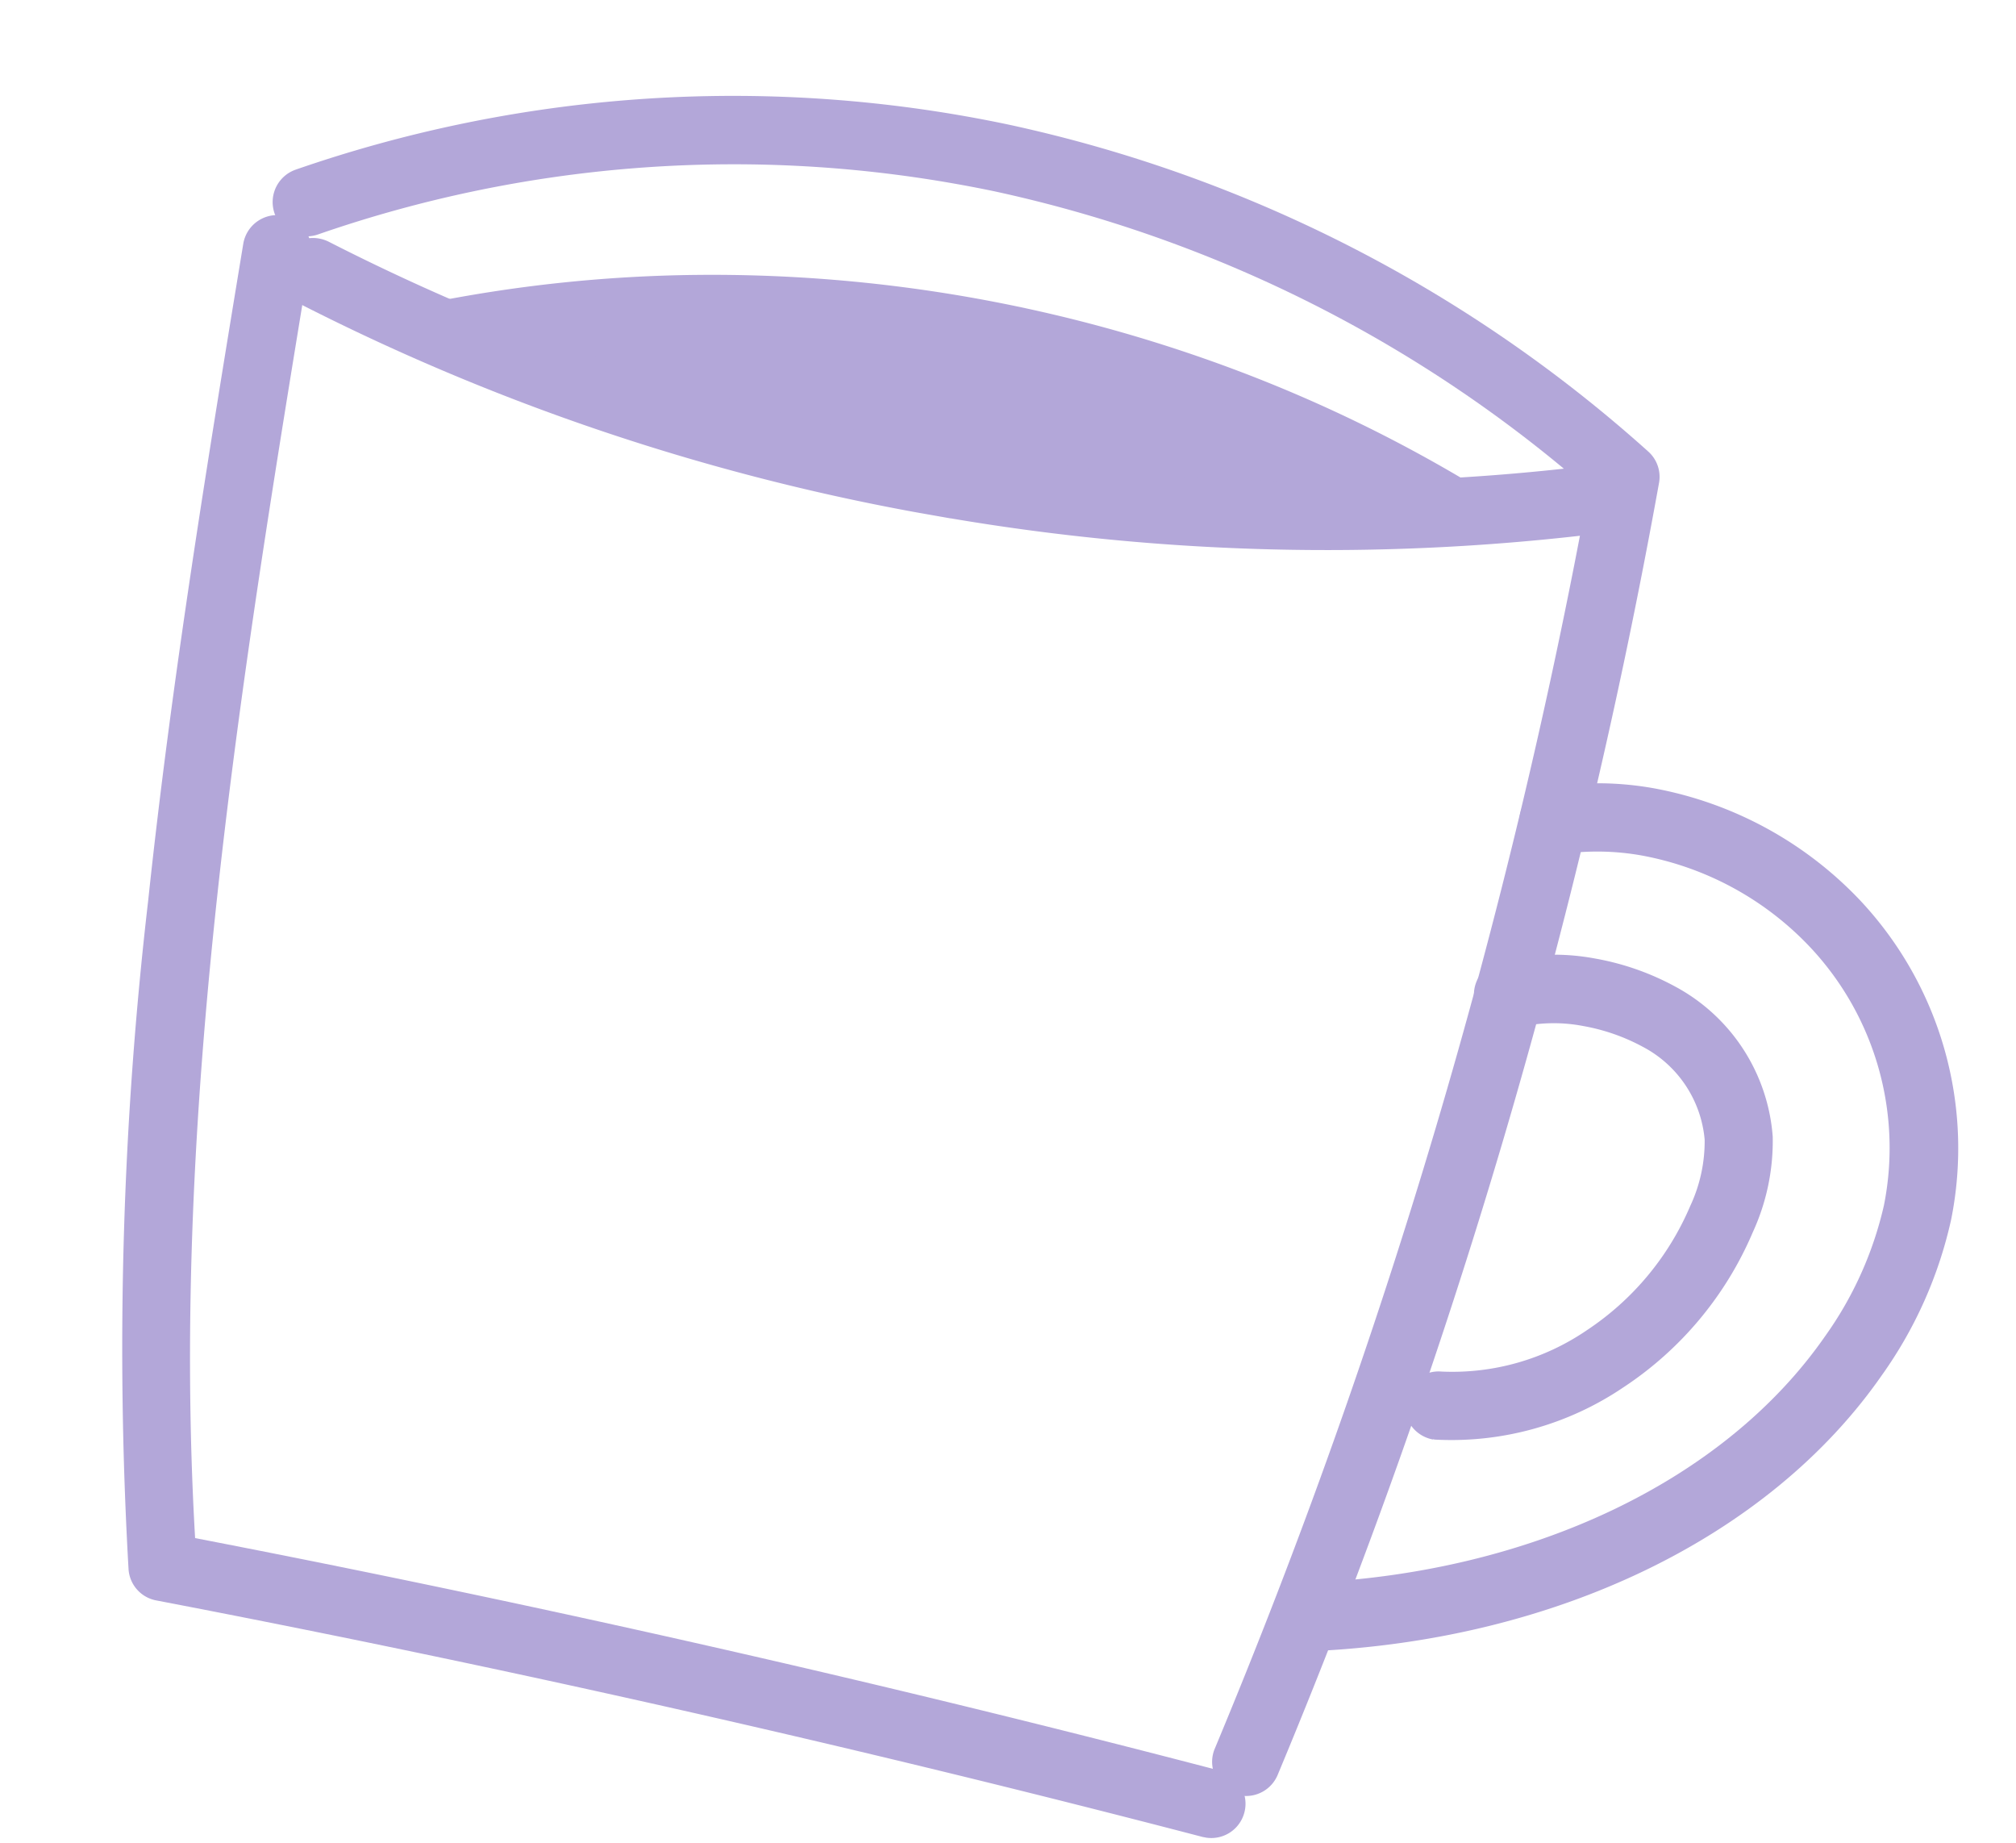 <svg xmlns="http://www.w3.org/2000/svg" width="111.59" height="101.974" viewBox="0 0 111.59 101.974"><g id="_イラスト" transform="matrix(0.985, 0.174, -0.174, 0.985, 16.695, 0.958)"><path id="パス_1221" data-name="パス 1221" d="M0,5.555a80.688,80.688,0,0,1,58.765-.03C38.928,9.085,18.213,11.318,0,5.555Z" transform="translate(9.769 9.823)" fill="#b3a7d9"/><path id="パス_1221_-_アウトライン" data-name="パス 1221 - アウトライン" d="M25.309,10.086A84,84,0,0,1-.3,6.508l-2.677-.847L-.369,4.626A79.455,79.455,0,0,1,14.254.406,82.428,82.428,0,0,1,44.531.4a79.745,79.745,0,0,1,14.6,4.2L62.4,5.888l-3.463.621C49.661,8.175,37.451,10.086,25.309,10.086ZM3.167,5.438A85,85,0,0,0,25.309,8.086,180.559,180.559,0,0,0,54.926,5.181,78.223,78.223,0,0,0,44.164,2.365a80.428,80.428,0,0,0-29.54.006A77.874,77.874,0,0,0,3.167,5.438Z" transform="translate(9.769 9.823)" fill="#b3a7d9"/><path id="パス_1222" data-name="パス 1222" d="M66.777,77.485H66.7C47.044,75.906,27.059,74.953,7.327,74.67a.874.874,0,0,1-.849-.685C.6,50.113.283,25.094,0,.909A.906.906,0,0,1,.878,0h0a.884.884,0,0,1,.894.879c.283,23.872.581,48.534,6.27,72,19.554.3,39.33,1.236,58.795,2.815a.9.9,0,0,1-.074,1.787Z" transform="translate(0 11.983)" fill="#b3a7d9"/><path id="パス_1222_-_アウトライン" data-name="パス 1222 - アウトライン" d="M66.777,78.485h-.115l-.04,0C46.9,76.9,26.943,75.952,7.318,75.67A1.884,1.884,0,0,1,5.5,74.215,214.38,214.38,0,0,1,.141,37.633C-.715,25.256-.86,12.884-1,.92V.909A1.9,1.9,0,0,1,.848-1h.03A1.888,1.888,0,0,1,2.772.871C3.051,24.408,3.34,48.738,8.833,71.9c19.447.313,38.984,1.257,58.084,2.806h.01a1.9,1.9,0,0,1,1.282.664,1.868,1.868,0,0,1,.444,1.377,1.89,1.89,0,0,1-1.876,1.741Z" transform="translate(0 11.983)" fill="#b3a7d9"/><path id="パス_1223" data-name="パス 1223" d="M67.113,86.831a1.158,1.158,0,0,1-.194-.015.883.883,0,0,1-.67-1.072,341.514,341.514,0,0,0,8.28-72.957A74.8,74.8,0,0,0,38.312,1.811,71.2,71.2,0,0,0,1.334,10.806.9.9,0,0,1,.456,9.242,72.862,72.862,0,0,1,38.341.039a76.464,76.464,0,0,1,37.529,11.5.887.887,0,0,1,.432.76,343.151,343.151,0,0,1-8.325,73.851.889.889,0,0,1-.864.7Z" transform="translate(1.153 0)" fill="#b3a7d9"/><path id="パス_1223_-_アウトライン" data-name="パス 1223 - アウトライン" d="M67.113,87.846h-1v-.295a1.893,1.893,0,0,1-.6-.6,1.868,1.868,0,0,1-.235-1.433A340.574,340.574,0,0,0,73.526,13.35,73.746,73.746,0,0,0,38.278,2.811c-.729-.023-1.47-.034-2.2-.034a70.161,70.161,0,0,0-34.256,8.9l0,0a1.914,1.914,0,0,1-.922.238A1.9,1.9,0,0,1-.05,8.38l.018-.011A73.87,73.87,0,0,1,35.966-1c.8,0,1.609.013,2.408.039A77.439,77.439,0,0,1,76.395,10.685,1.878,1.878,0,0,1,77.3,12.3a344.214,344.214,0,0,1-8.348,74.066A1.894,1.894,0,0,1,67.113,87.846Z" transform="translate(1.153 0)" fill="#b3a7d9"/><path id="パス_1224" data-name="パス 1224" d="M.885,48.37a.889.889,0,0,1-.864-.7A.907.907,0,0,1,.706,46.6c12.39-2.755,22.309-9.844,26.523-18.973a21.1,21.1,0,0,0,2.04-8.087,17.236,17.236,0,0,0-6.91-14.192,17.212,17.212,0,0,0-15.5-2.77A.89.89,0,0,1,6.275.893,19.032,19.032,0,0,1,23.431,3.916,19.036,19.036,0,0,1,31.071,19.6a22.582,22.582,0,0,1-2.189,8.772C24.429,38,14.049,45.466,1.123,48.34c-.06,0-.134.015-.194.015Z" transform="translate(69.392 29.988)" fill="#b3a7d9"/><path id="パス_1224_-_アウトライン" data-name="パス 1224 - アウトライン" d="M1.047,49.37H.885A1.9,1.9,0,0,1,.47,45.626l.019,0c12.093-2.689,21.75-9.573,25.832-18.416a20.151,20.151,0,0,0,1.949-7.7,16.222,16.222,0,0,0-6.5-13.353A17.06,17.06,0,0,0,11.749,2.779a13.992,13.992,0,0,0-4.564.741,1.86,1.86,0,0,1-.618.106A1.891,1.891,0,0,1,5.941-.049l.008,0A17.708,17.708,0,0,1,11.74-1,20.94,20.94,0,0,1,24.023,3.11a20.045,20.045,0,0,1,8.047,16.517,23.588,23.588,0,0,1-2.281,9.162C25.21,38.7,14.574,46.374,1.34,49.316l-.107.024H1.148l-.018,0Z" transform="translate(69.392 29.988)" fill="#b3a7d9"/><path id="パス_1225" data-name="パス 1225" d="M1.079,25.766a.913.913,0,0,1-.894-.8.88.88,0,0,1,.789-.983c6-.64,11.407-5.778,12.852-12.2A9.414,9.414,0,0,0,13.976,7.6,7.462,7.462,0,0,0,9.047,2.4a10.937,10.937,0,0,0-7.774.208A.9.9,0,0,1,.081,2.177.912.912,0,0,1,.513.986,12.659,12.659,0,0,1,9.6.7,9.264,9.264,0,0,1,15.7,7.211a11.11,11.11,0,0,1-.164,4.959C13.931,19.318,7.87,25.037,1.124,25.751H1.035Z" transform="translate(74.261 39.829)" fill="#b3a7d9"/><path id="パス_1225_-_アウトライン" data-name="パス 1225 - アウトライン" d="M1.079,26.766A1.915,1.915,0,0,1-.806,25.09v-.008A1.894,1.894,0,0,1-.4,23.672a1.858,1.858,0,0,1,1.276-.688,13.186,13.186,0,0,0,7.547-3.662,15.53,15.53,0,0,0,4.43-7.76A8.454,8.454,0,0,0,13,7.817,6.444,6.444,0,0,0,8.727,3.348a10.933,10.933,0,0,0-3.432-.556,8.6,8.6,0,0,0-3.6.724,1.878,1.878,0,0,1-.8.177A1.9,1.9,0,0,1-.825,2.6,1.909,1.909,0,0,1,.079.085L.093.078A12.437,12.437,0,0,1,5.283-1a14.618,14.618,0,0,1,4.63.754,10.291,10.291,0,0,1,6.766,7.239,12.075,12.075,0,0,1-.165,5.4,19.334,19.334,0,0,1-5.57,9.709,16.979,16.979,0,0,1-9.715,4.645l-.053.006h-.1Z" transform="translate(74.261 39.829)" fill="#b3a7d9"/><path id="パス_1226" data-name="パス 1226" d="M37,7.169A123.5,123.5,0,0,1,.631,1.749.9.9,0,0,1,.036.632a.9.9,0,0,1,1.117-.6A123.009,123.009,0,0,0,72.293.2.889.889,0,0,1,73.41.8a.889.889,0,0,1-.6,1.117A123.814,123.814,0,0,1,37,7.169Z" transform="translate(2.183 12.885)" fill="#b3a7d9"/><path id="パス_1226_-_アウトライン" data-name="パス 1226 - アウトライン" d="M38,8.169H36v0A124,124,0,0,1,.336,2.7,1.9,1.9,0,0,1-.927.361L-.919.333A1.893,1.893,0,0,1,.9-1a1.948,1.948,0,0,1,.527.073l.024.007A120.655,120.655,0,0,0,37,4.373,120.577,120.577,0,0,0,72-.756a1.9,1.9,0,0,1,1.112,3.623l-.008,0A124.376,124.376,0,0,1,38,8.165Z" transform="translate(2.183 12.885)" fill="#b3a7d9"/></g></svg>